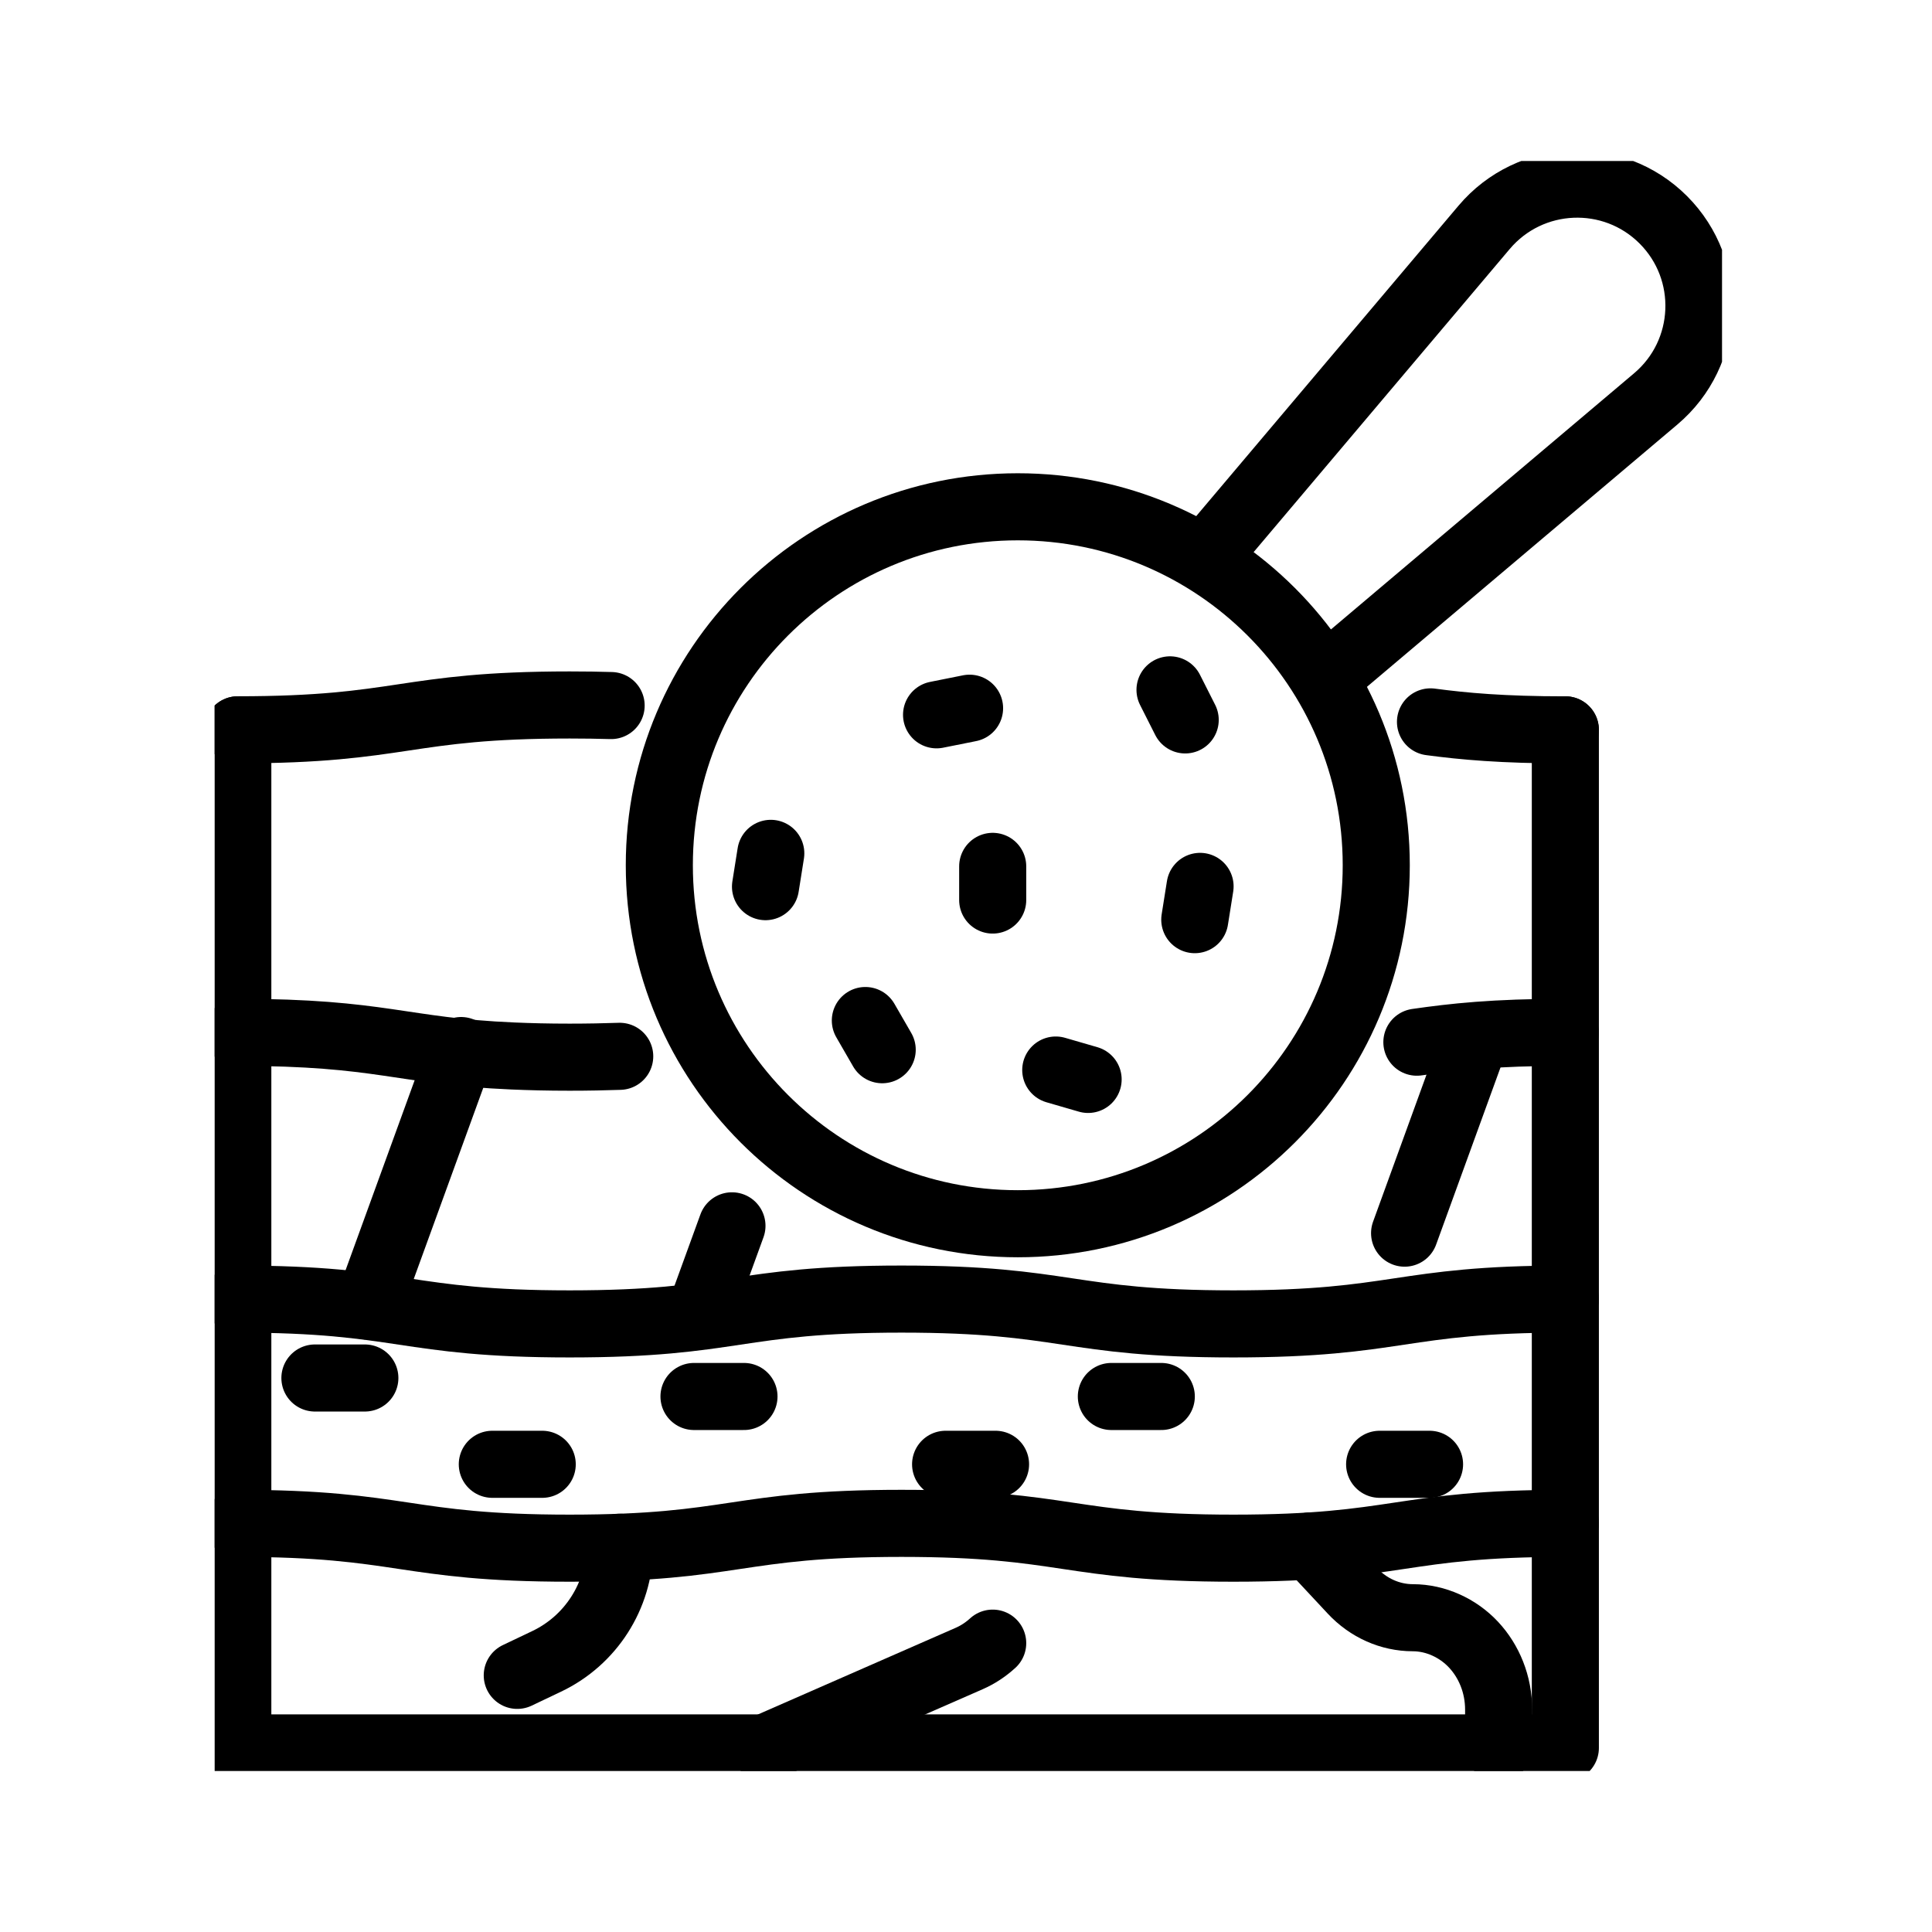 <svg width="72" height="72" viewBox="0 0 72 72" fill="none" xmlns="http://www.w3.org/2000/svg">
<g clip-path="url(#clip0_8093_27207)">
<path d="M52.803 38.839C54.159 38.644 55.675 38.472 58.333 38.472" stroke="black" stroke-width="2.5" stroke-linecap="round" stroke-linejoin="round"/>
<path d="M23.095 39.366C22.538 39.385 21.923 39.398 21.229 39.398C20.424 39.398 19.725 39.38 19.103 39.353C14.943 39.174 14.242 38.472 8.862 38.472" stroke="black" stroke-width="2.5" stroke-linecap="round" stroke-linejoin="round"/>
<path d="M8.862 48.413C15.047 48.413 15.047 49.338 21.229 49.338C27.411 49.338 27.411 48.413 33.596 48.413C39.781 48.413 39.781 49.338 45.966 49.338C52.151 49.338 52.151 48.413 58.336 48.413" stroke="black" stroke-width="2.5" stroke-linecap="round" stroke-linejoin="round"/>
<path d="M17.185 39.151L13.722 48.674" stroke="black" stroke-width="2.5" stroke-linecap="round" stroke-linejoin="round"/>
<path d="M27.278 45.683L26.117 48.875" stroke="black" stroke-width="2.5" stroke-linecap="round" stroke-linejoin="round"/>
<path d="M52.345 45.956L54.929 38.846" stroke="black" stroke-width="2.5" stroke-linecap="round" stroke-linejoin="round"/>
<path d="M8.862 56.771C15.047 56.771 15.047 57.696 21.229 57.696C27.411 57.696 27.411 56.771 33.596 56.771C39.781 56.771 39.781 57.696 45.966 57.696C52.151 57.696 52.151 56.771 58.336 56.771" stroke="black" stroke-width="2.5" stroke-linecap="round" stroke-linejoin="round"/>
<path d="M58.336 27.198V65.139H8.862V27.198" stroke="black" stroke-width="2.5" stroke-linecap="round" stroke-linejoin="round"/>
<path d="M8.862 27.198C15.047 27.198 15.047 26.272 21.232 26.272C21.795 26.272 22.307 26.28 22.775 26.294" stroke="black" stroke-width="2.5" stroke-linecap="round" stroke-linejoin="round"/>
<path d="M53.31 26.902C54.547 27.067 56 27.2 58.335 27.2" stroke="black" stroke-width="2.5" stroke-linecap="round" stroke-linejoin="round"/>
<path d="M19.277 62.436L20.367 61.917C22.016 61.134 23.074 59.483 23.096 57.662" stroke="black" stroke-width="2.5" stroke-linecap="round" stroke-linejoin="round"/>
<path d="M48.838 57.612L50.396 59.283C50.996 59.926 51.809 60.288 52.655 60.288C53.502 60.288 54.336 60.672 54.914 61.292C55.493 61.912 55.85 62.769 55.85 63.718V65.139" stroke="black" stroke-width="2.5" stroke-linecap="round" stroke-linejoin="round"/>
<path d="M28.516 65.139L36.123 61.806C36.443 61.666 36.736 61.471 36.995 61.235" stroke="black" stroke-width="2.5" stroke-linecap="round" stroke-linejoin="round"/>
<path d="M11.736 51.354H13.597" stroke="black" stroke-width="2.5" stroke-linecap="round" stroke-linejoin="round"/>
<path d="M35.24 54.57H37.101" stroke="black" stroke-width="2.5" stroke-linecap="round" stroke-linejoin="round"/>
<path d="M51.415 54.57H53.275" stroke="black" stroke-width="2.5" stroke-linecap="round" stroke-linejoin="round"/>
<path d="M18.347 54.57H20.207" stroke="black" stroke-width="2.5" stroke-linecap="round" stroke-linejoin="round"/>
<path d="M25.863 52.043H27.726" stroke="black" stroke-width="2.5" stroke-linecap="round" stroke-linejoin="round"/>
<path d="M41.417 52.043H43.278" stroke="black" stroke-width="2.5" stroke-linecap="round" stroke-linejoin="round"/>
<path d="M36.133 26.393L34.903 26.639" stroke="black" stroke-width="2.5" stroke-linecap="round" stroke-linejoin="round"/>
<path d="M44.169 26.829L43.603 25.709" stroke="black" stroke-width="2.5" stroke-linecap="round" stroke-linejoin="round"/>
<path d="M36.995 32.287V33.542" stroke="black" stroke-width="2.5" stroke-linecap="round" stroke-linejoin="round"/>
<path d="M44.723 33.033L44.526 34.273" stroke="black" stroke-width="2.5" stroke-linecap="round" stroke-linejoin="round"/>
<path d="M28.725 31.802L28.528 33.043" stroke="black" stroke-width="2.5" stroke-linecap="round" stroke-linejoin="round"/>
<path d="M40.551 40.227L39.345 39.877" stroke="black" stroke-width="2.5" stroke-linecap="round" stroke-linejoin="round"/>
<path d="M32.877 39.12L32.249 38.032" stroke="black" stroke-width="2.5" stroke-linecap="round" stroke-linejoin="round"/>
<path d="M37.93 45.605C45.308 45.605 51.289 39.623 51.289 32.245C51.289 24.867 45.308 18.887 37.93 18.887C30.552 18.887 24.571 24.867 24.571 32.245C24.571 39.623 30.552 45.605 37.93 45.605Z" stroke="black" stroke-width="2.5" stroke-linecap="round" stroke-linejoin="round"/>
<path d="M44.898 20.794L55.31 8.471C57.026 6.443 60.107 6.313 61.985 8.19C63.863 10.068 63.735 13.15 61.705 14.865L49.382 25.278" stroke="black" stroke-width="2.5" stroke-linecap="round" stroke-linejoin="round"/>
</g>
<defs>
<clipPath id="clip0_8093_27207">
<rect width="56.175" height="60" fill="white" transform="translate(8 6)"/>
</clipPath>
</defs>
</svg>
